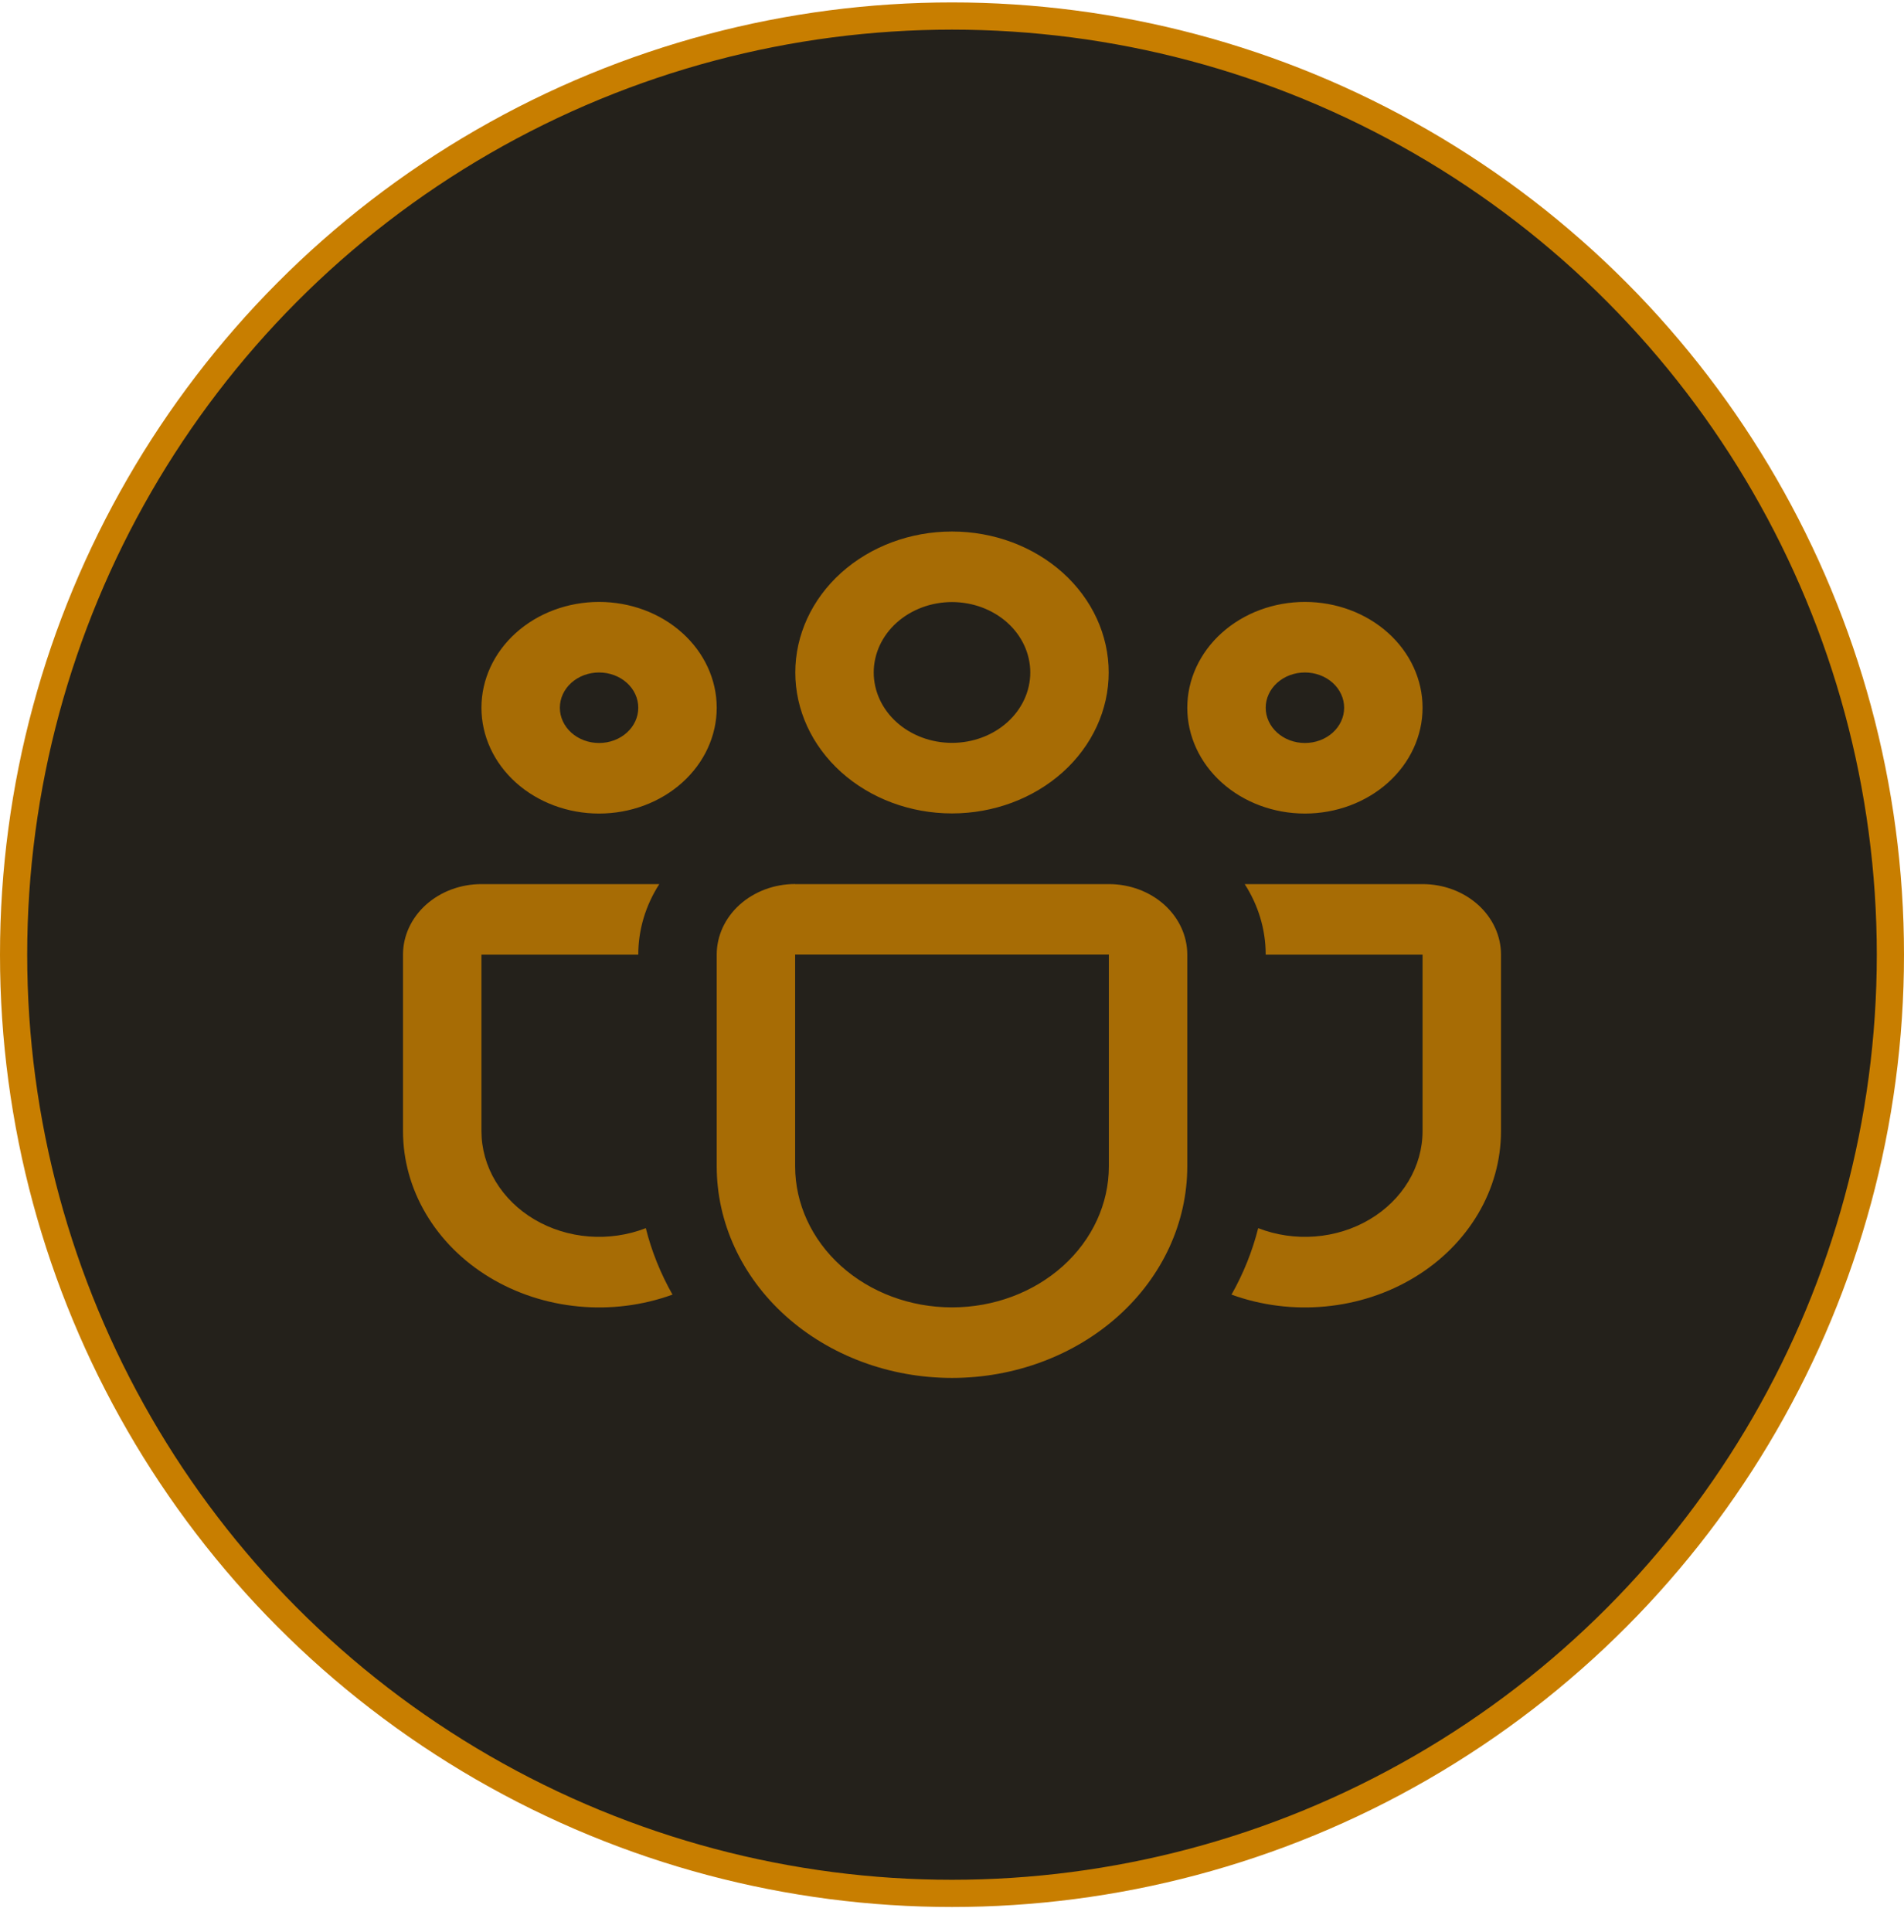 <?xml version="1.0" encoding="UTF-8"?> <svg xmlns="http://www.w3.org/2000/svg" width="70" height="71" viewBox="0 0 70 71" fill="none"> <circle cx="35" cy="35.089" r="34.5" fill="#24211B" stroke="#C87E00"></circle> <path opacity="0.8" d="M29.239 24.716C29.239 23.342 29.846 22.024 30.926 21.052C32.007 20.081 33.472 19.535 35 19.535C36.528 19.535 37.993 20.081 39.074 21.052C40.154 22.024 40.761 23.342 40.761 24.716C40.761 26.09 40.154 27.407 39.074 28.379C37.993 29.35 36.528 29.896 35 29.896C33.472 29.896 32.007 29.35 30.926 28.379C29.846 27.407 29.239 26.09 29.239 24.716ZM35 22.128C34.622 22.128 34.248 22.195 33.899 22.325C33.55 22.455 33.232 22.646 32.965 22.886C32.698 23.126 32.486 23.411 32.341 23.725C32.197 24.039 32.122 24.376 32.122 24.716C32.122 25.055 32.197 25.392 32.341 25.706C32.486 26.02 32.698 26.305 32.965 26.545C33.232 26.786 33.55 26.976 33.899 27.106C34.248 27.236 34.622 27.303 35 27.303C35.763 27.303 36.495 27.031 37.035 26.545C37.574 26.06 37.878 25.402 37.878 24.716C37.878 24.029 37.574 23.371 37.035 22.886C36.495 22.401 35.763 22.128 35 22.128ZM43.65 26.012C43.65 25.501 43.762 24.995 43.979 24.524C44.197 24.052 44.515 23.623 44.917 23.262C45.319 22.901 45.795 22.614 46.32 22.419C46.845 22.223 47.407 22.123 47.975 22.123C48.543 22.123 49.105 22.223 49.63 22.419C50.155 22.614 50.632 22.901 51.033 23.262C51.435 23.623 51.754 24.052 51.971 24.524C52.188 24.995 52.3 25.501 52.3 26.012C52.3 27.044 51.844 28.033 51.033 28.762C50.222 29.491 49.122 29.901 47.975 29.901C46.828 29.901 45.728 29.491 44.917 28.762C44.106 28.033 43.65 27.044 43.65 26.012ZM47.975 24.716C47.593 24.716 47.226 24.852 46.956 25.095C46.685 25.338 46.533 25.668 46.533 26.012C46.533 26.356 46.685 26.686 46.956 26.929C47.226 27.172 47.593 27.308 47.975 27.308C48.358 27.308 48.724 27.172 48.995 26.929C49.265 26.686 49.417 26.356 49.417 26.012C49.417 25.668 49.265 25.338 48.995 25.095C48.724 24.852 48.358 24.716 47.975 24.716ZM22.025 22.123C20.878 22.123 19.778 22.532 18.966 23.262C18.155 23.991 17.7 24.98 17.7 26.012C17.7 27.044 18.155 28.033 18.966 28.762C19.778 29.491 20.878 29.901 22.025 29.901C23.172 29.901 24.272 29.491 25.083 28.762C25.894 28.033 26.35 27.044 26.35 26.012C26.35 24.98 25.894 23.991 25.083 23.262C24.272 22.532 23.172 22.123 22.025 22.123ZM20.583 26.012C20.583 25.668 20.735 25.338 21.005 25.095C21.276 24.852 21.642 24.716 22.025 24.716C22.407 24.716 22.774 24.852 23.044 25.095C23.315 25.338 23.466 25.668 23.466 26.012C23.466 26.356 23.315 26.686 23.044 26.929C22.774 27.172 22.407 27.308 22.025 27.308C21.642 27.308 21.276 27.172 21.005 26.929C20.735 26.686 20.583 26.356 20.583 26.012ZM24.239 32.494C23.732 33.282 23.465 34.176 23.466 35.087H17.7V41.569C17.7 42.214 17.878 42.849 18.218 43.416C18.559 43.984 19.051 44.467 19.65 44.821C20.25 45.175 20.937 45.389 21.652 45.445C22.366 45.5 23.085 45.395 23.743 45.139C23.957 45.997 24.291 46.817 24.724 47.582C23.629 47.979 22.443 48.129 21.27 48.017C20.096 47.906 18.971 47.538 17.992 46.944C17.014 46.35 16.213 45.55 15.659 44.612C15.105 43.675 14.816 42.63 14.816 41.569V35.087C14.816 34.399 15.12 33.74 15.661 33.253C16.202 32.767 16.935 32.494 17.7 32.494H24.239ZM45.276 47.582C46.371 47.979 47.557 48.129 48.73 48.017C49.904 47.906 51.029 47.538 52.008 46.944C52.986 46.35 53.787 45.55 54.341 44.612C54.895 43.675 55.184 42.63 55.184 41.569V35.087C55.184 34.399 54.88 33.74 54.339 33.253C53.798 32.767 53.065 32.494 52.3 32.494H45.761C46.251 33.256 46.533 34.14 46.533 35.087H52.3V41.569C52.3 42.214 52.122 42.849 51.782 43.416C51.441 43.984 50.949 44.467 50.35 44.821C49.751 45.175 49.062 45.389 48.348 45.445C47.633 45.5 46.915 45.395 46.257 45.139C46.04 45.997 45.709 46.817 45.276 47.582ZM29.233 32.491C28.468 32.491 27.735 32.765 27.194 33.251C26.654 33.737 26.35 34.397 26.35 35.084V42.865C26.35 44.928 27.261 46.907 28.883 48.365C30.506 49.824 32.706 50.644 35 50.644C37.294 50.644 39.494 49.824 41.117 48.365C42.739 46.907 43.65 44.928 43.65 42.865V35.087C43.65 34.399 43.346 33.74 42.806 33.253C42.265 32.767 41.531 32.494 40.767 32.494H29.233V32.491ZM29.233 35.084H40.767V42.865C40.767 44.241 40.159 45.559 39.078 46.532C37.996 47.505 36.529 48.051 35 48.051C33.471 48.051 32.004 47.505 30.922 46.532C29.841 45.559 29.233 44.241 29.233 42.865V35.087V35.084Z" fill="#C87E00"></path> </svg> 